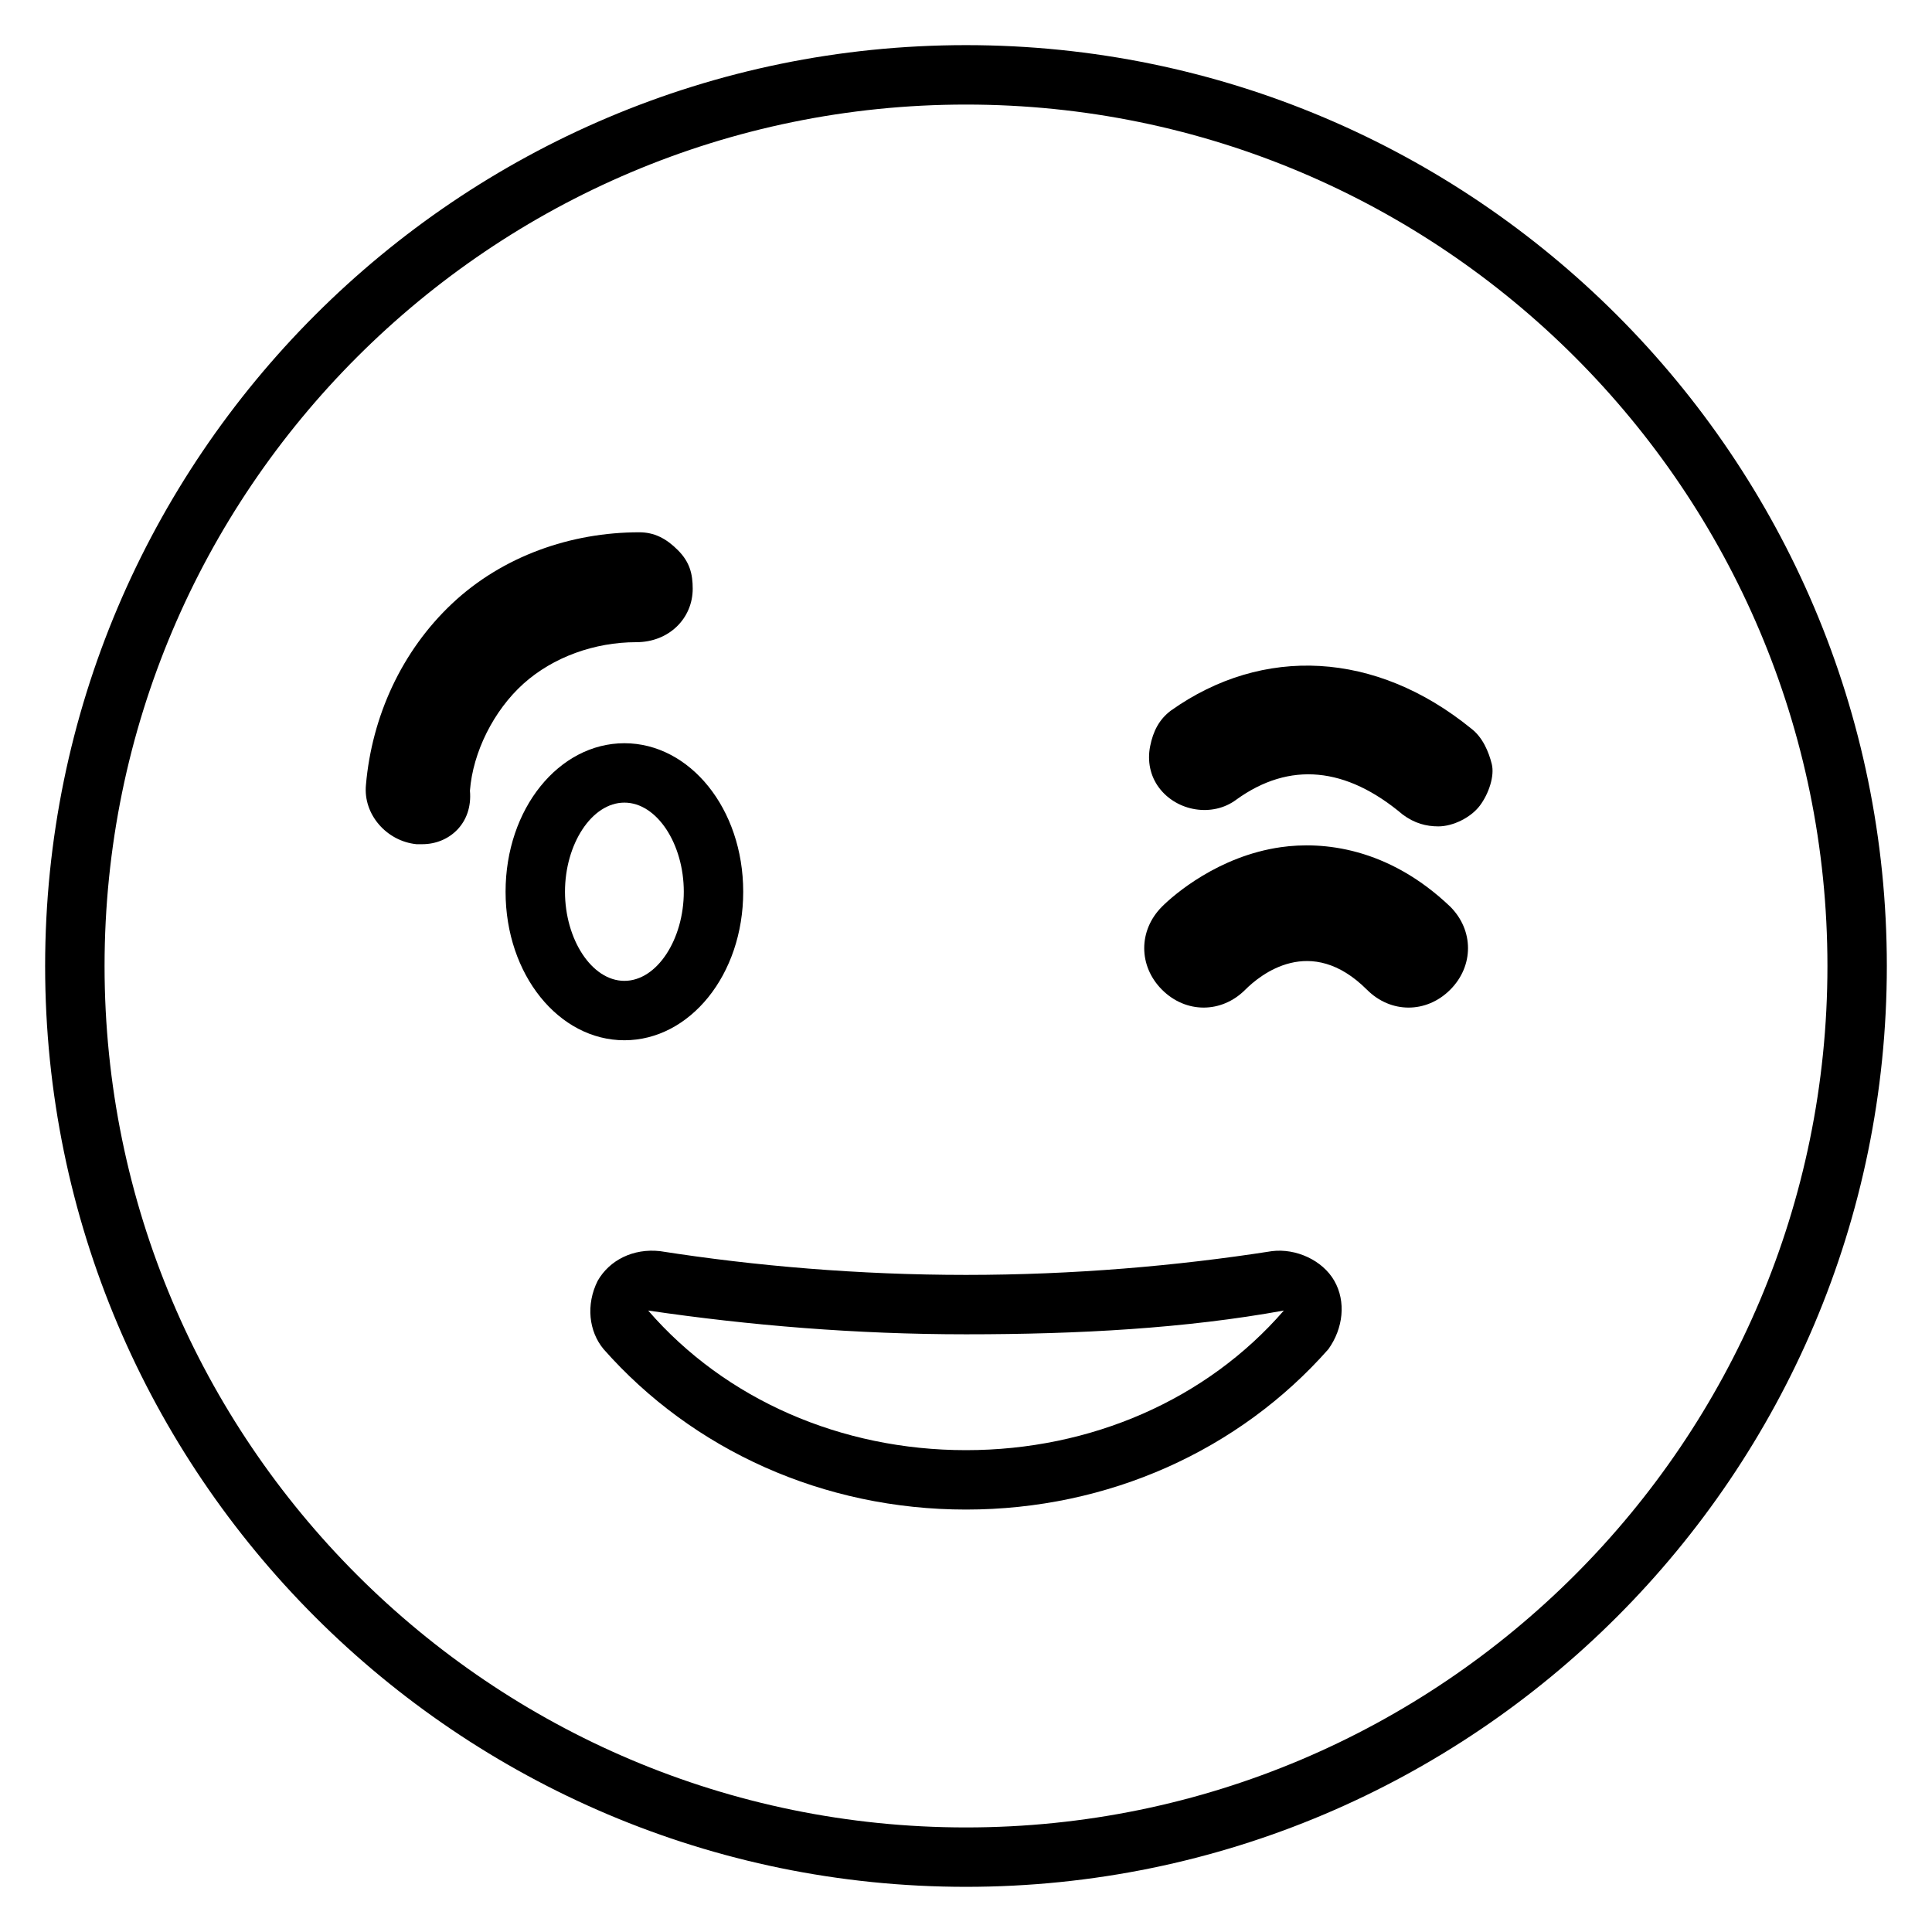 <?xml version="1.0" encoding="UTF-8"?>
<!-- Uploaded to: SVG Repo, www.svgrepo.com, Generator: SVG Repo Mixer Tools -->
<svg fill="#000000" width="800px" height="800px" version="1.1" viewBox="144 144 512 512" xmlns="http://www.w3.org/2000/svg">
 <g>
  <path d="m400 644.03c-134.61 0-244.04-109.42-244.04-244.03 0-134.61 109.42-244.04 244.04-244.04s244.03 109.42 244.03 244.03c0 134.61-109.42 244.04-244.03 244.04zm0-472.32c-125.95 0-228.29 102.34-228.29 228.29s102.34 228.29 228.29 228.29 228.29-102.34 228.29-228.29-102.34-228.29-228.29-228.29z"/>
  <path d="m400 544.05c-37.785 0-72.422-15.742-96.039-42.508-3.938-4.723-4.723-11.809-1.574-18.105 3.148-5.512 9.445-8.66 16.531-7.871 25.191 3.938 52.742 6.297 81.082 6.297s55.891-2.363 81.082-6.297c6.297-0.789 13.383 2.363 16.531 7.871 3.148 5.512 2.363 12.594-1.574 18.105-23.617 26.766-58.254 42.508-96.039 42.508zm-84.23-52.742c20.469 23.617 51.168 37 84.23 37s63.762-13.383 84.23-37c-25.977 4.723-54.316 6.297-84.23 6.297-29.129 0.004-57.469-2.359-84.23-6.297z"/>
  <path d="m517.29 411.02c-3.938 0-7.871-1.574-11.02-4.723-14.957-14.957-28.34-3.938-32.273 0-6.297 6.297-15.742 6.297-22.043 0-6.297-6.297-6.297-15.742 0-22.043 3.148-3.148 14.957-13.383 31.488-15.742 11.02-1.574 28.34 0 44.871 15.742 6.297 6.297 6.297 15.742 0 22.043-3.152 3.148-7.09 4.723-11.023 4.723z"/>
  <path d="m309.47 419.68c-17.32 0-31.488-17.32-31.488-39.359 0-22.043 14.168-39.359 31.488-39.359s31.488 17.32 31.488 39.359c0 22.039-14.168 39.359-31.488 39.359zm0-62.977c-8.66 0-15.742 11.02-15.742 23.617 0 12.594 7.086 23.617 15.742 23.617 8.66 0 15.742-11.02 15.742-23.617 0.004-12.598-7.082-23.617-15.742-23.617z"/>
  <path d="m255.94 367.72h-1.574c-7.871-0.789-14.168-7.871-13.383-15.742 1.574-18.105 9.445-35.426 22.828-48.02s31.488-18.895 49.594-18.895c3.938 0 7.086 1.574 10.234 4.723 3.148 3.148 3.938 6.297 3.938 10.234 0 7.871-6.297 14.168-14.957 14.168-11.02 0-22.043 3.938-29.914 11.02-7.871 7.086-13.383 18.105-14.168 28.34 0.785 8.66-5.516 14.172-12.598 14.172z"/>
  <path d="m525.16 363c-3.148 0-6.297-0.789-9.445-3.148-14.957-12.594-29.914-14.168-44.082-3.938-6.297 4.723-15.742 3.148-20.469-3.148-2.363-3.148-3.148-7.086-2.363-11.02 0.789-3.938 2.363-7.086 5.512-9.445 24.402-17.32 54.316-15.742 79.508 4.723 3.148 2.363 4.723 6.297 5.512 9.445 0.789 3.148-0.789 7.871-3.148 11.02-2.363 3.148-7.086 5.512-11.023 5.512z"/>
 </g>
</svg>